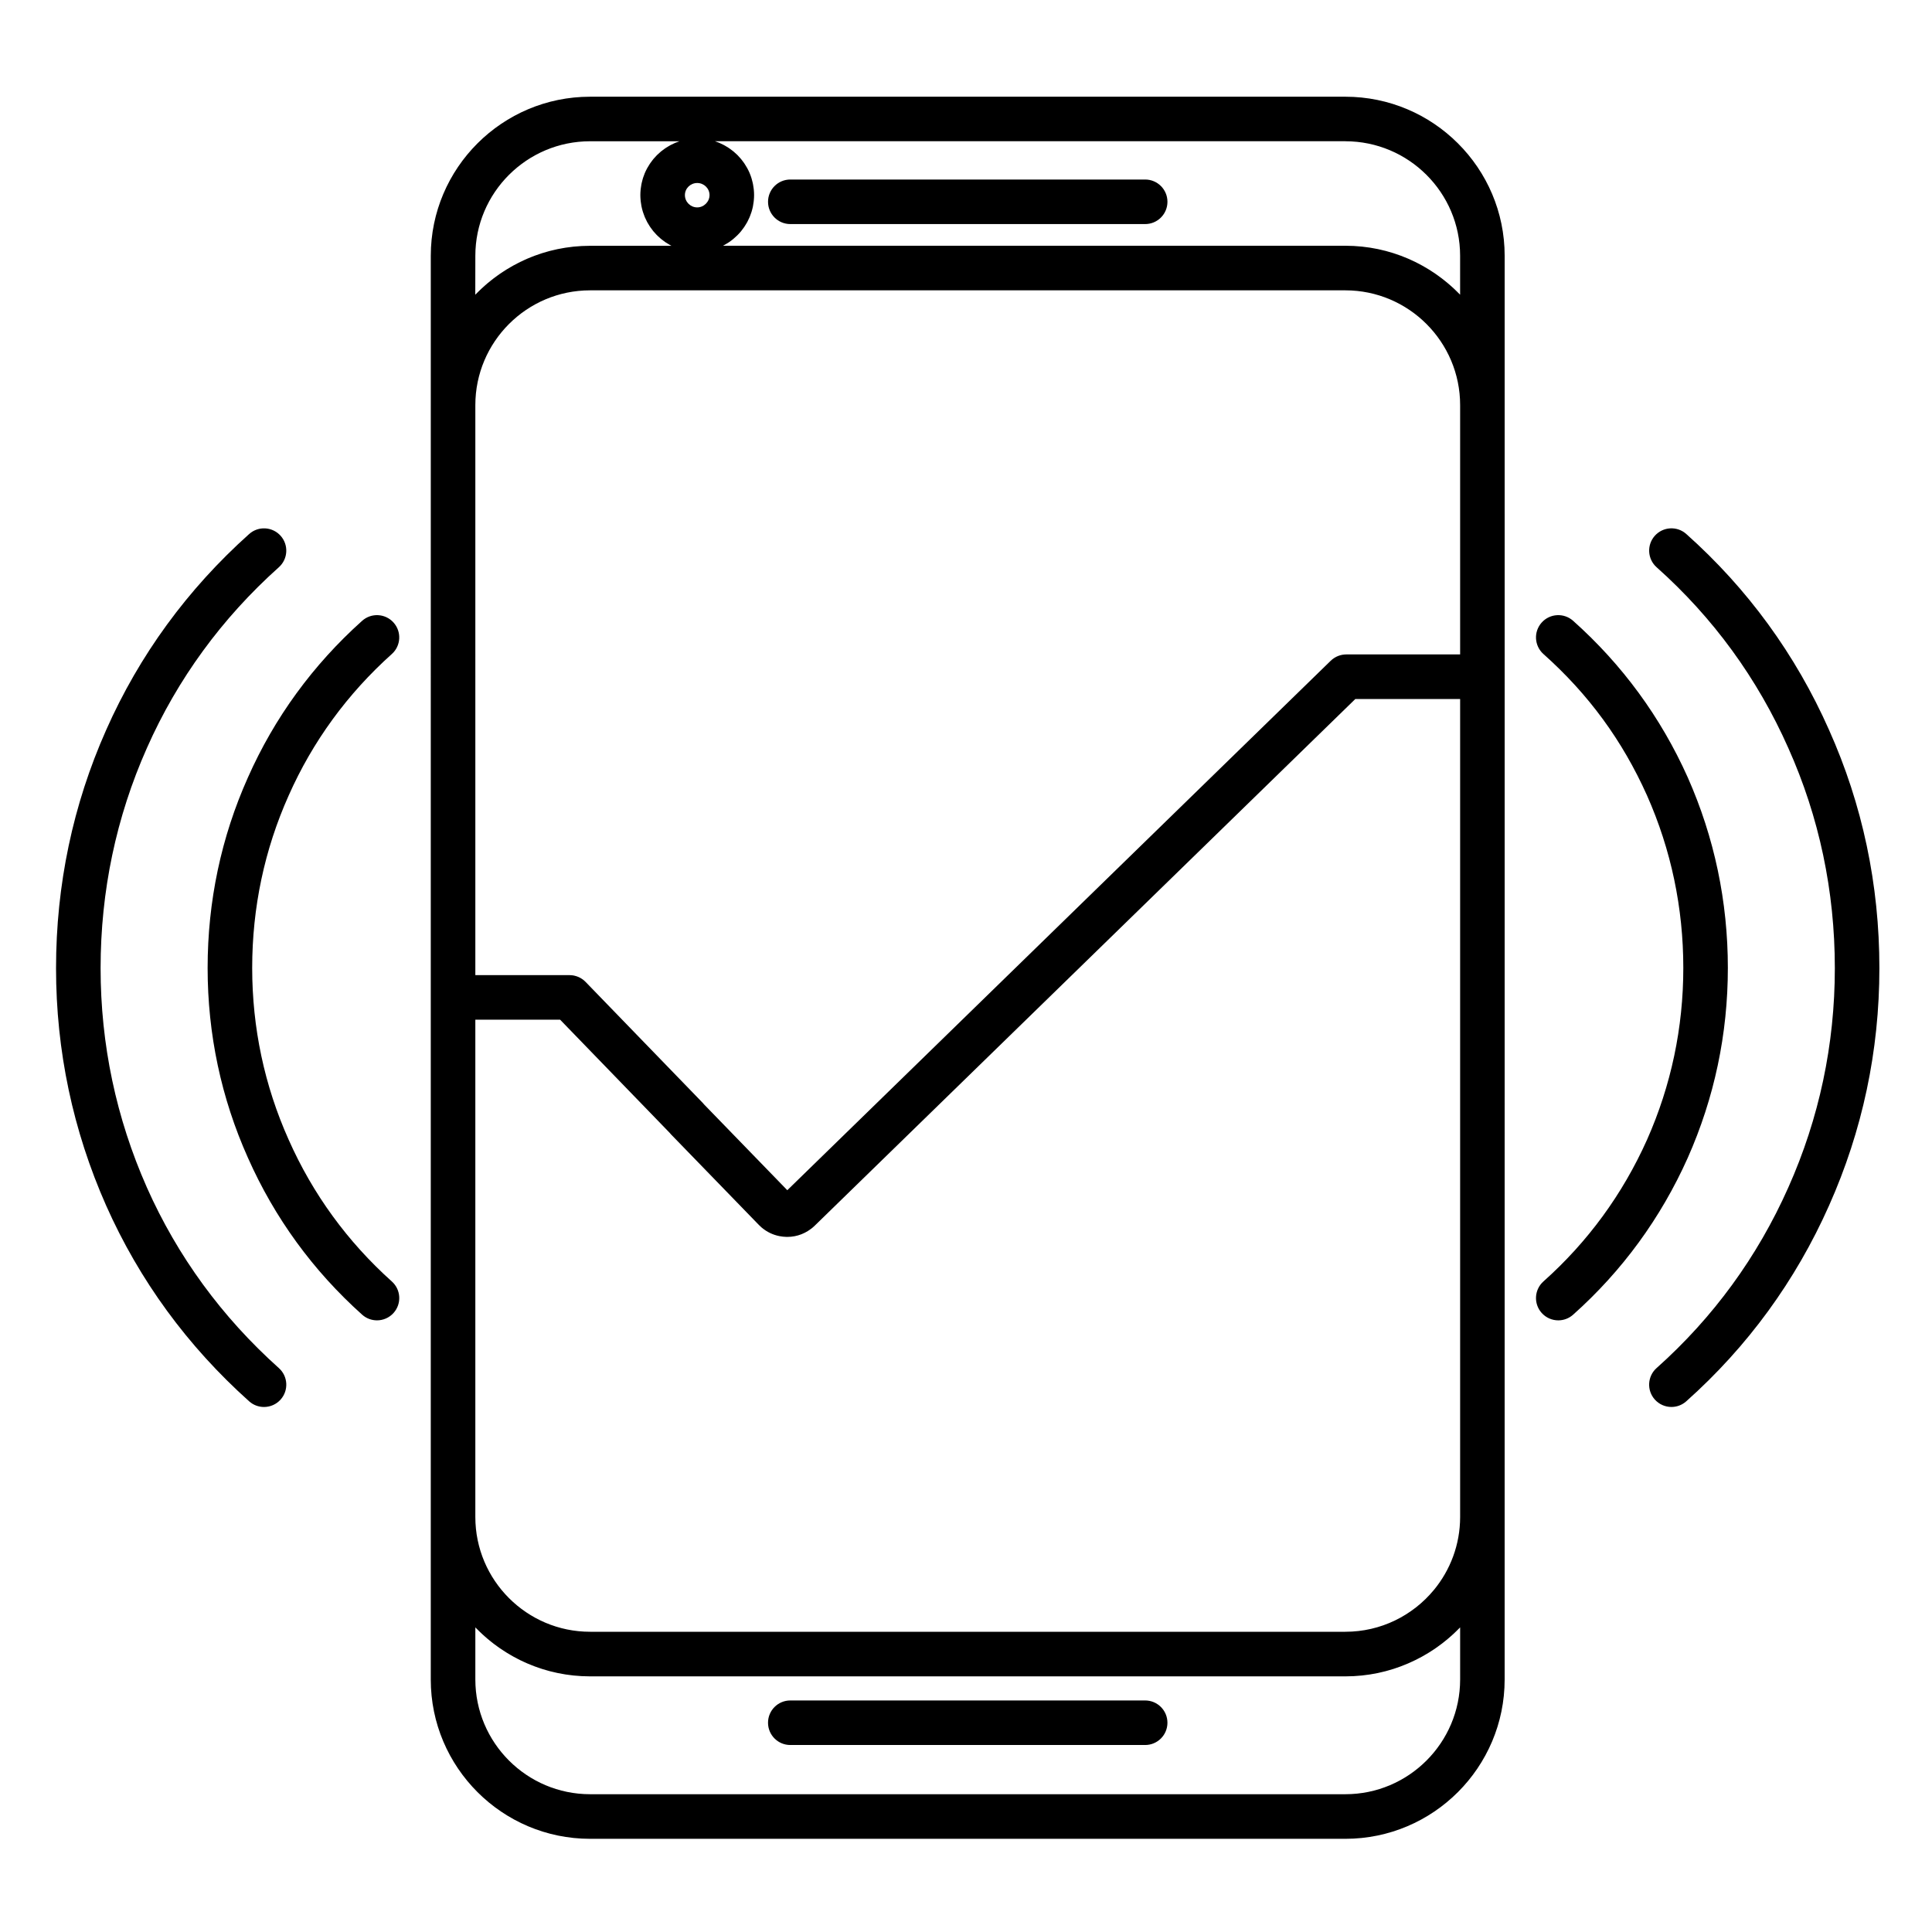 <?xml version="1.0" encoding="UTF-8"?>
<!-- Uploaded to: ICON Repo, www.svgrepo.com, Generator: ICON Repo Mixer Tools -->
<svg fill="#000000" width="800px" height="800px" version="1.1" viewBox="144 144 512 512" xmlns="http://www.w3.org/2000/svg">
 <g>
  <path d="m542.75 251.36v-39.57c0-23.246-18.941-42.16-42.219-42.16h-200.15c-23.281 0-42.219 18.914-42.219 42.16v39.57l-0.004 156.97v180.76c0 23.277 18.941 42.215 42.219 42.215h200.15c23.281 0 42.219-18.938 42.219-42.215v-43.023-0.039l0.008-222.68v-0.02zm-213.98-58.863c1.801 0 3.262 1.438 3.262 3.203 0 1.77-1.496 3.262-3.262 3.262-1.797 0-3.262-1.465-3.262-3.262 0-1.766 1.465-3.203 3.262-3.203zm195.22 372.86c-5.582 6.762-14.027 11.078-23.457 11.078h-200.15c-16.77 0-30.414-13.645-30.414-30.414v-131.79h22.469l29.031 29.98c0.027 0.031 0.051 0.059 0.078 0.09 0.082 0.102 0.168 0.199 0.246 0.289 0.109 0.117 0.211 0.223 0.305 0.316l23.004 23.711c0.156 0.16 0.324 0.309 0.488 0.457 0.09 0.082 0.18 0.176 0.273 0.254 0.02 0.02 0.043 0.031 0.066 0.051 1.324 1.105 2.887 1.855 4.57 2.195 0.062 0.012 0.121 0.02 0.184 0.031 0.266 0.051 0.531 0.094 0.801 0.121 0.168 0.02 0.336 0.023 0.508 0.035 0.145 0.008 0.289 0.027 0.438 0.027 0.055 0.004 0.105 0.004 0.16 0.004h0.023c0.676 0 1.34-0.062 1.988-0.188 1.23-0.234 2.394-0.695 3.461-1.352 0.641-0.395 1.246-0.852 1.801-1.387l143.31-139.62h27.777v216.78c-0.004 7.336-2.617 14.074-6.957 19.336zm-254.02-314c0-16.77 13.645-30.414 30.414-30.414h200.15c16.77 0 30.414 13.645 30.414 30.414v66.074h-30.176c-0.332 0-0.656 0.035-0.98 0.086-0.035 0.008-0.07 0.008-0.109 0.016-0.336 0.062-0.664 0.156-0.98 0.277-0.039 0.016-0.082 0.027-0.121 0.043-0.324 0.129-0.637 0.289-0.934 0.477-0.027 0.02-0.059 0.031-0.086 0.051-0.32 0.207-0.625 0.449-0.902 0.719-0.004 0.004-0.008 0.004-0.012 0.008l-144.01 140.31-22.004-22.68c-0.125-0.16-0.258-0.312-0.398-0.457l-31.051-32.062c-0.277-0.289-0.582-0.543-0.91-0.766-0.012-0.008-0.02-0.012-0.031-0.02-0.305-0.207-0.625-0.383-0.961-0.527-0.02-0.008-0.039-0.02-0.059-0.023-0.328-0.137-0.668-0.242-1.016-0.32-0.023-0.004-0.043-0.012-0.062-0.02-0.34-0.07-0.688-0.105-1.039-0.113-0.035 0-0.07-0.008-0.102-0.008-0.02 0-0.039-0.004-0.059-0.004h-24.977zm230.56-69.922c16.77 0 30.414 13.617 30.414 30.352v10.312c-0.086-0.09-0.176-0.172-0.262-0.262-0.27-0.273-0.543-0.543-0.816-0.809-0.215-0.207-0.43-0.418-0.652-0.621-0.285-0.266-0.574-0.523-0.867-0.777-0.223-0.195-0.445-0.391-0.672-0.582-0.301-0.254-0.605-0.5-0.914-0.742-0.227-0.184-0.457-0.363-0.691-0.543-0.316-0.238-0.637-0.473-0.957-0.703-0.234-0.168-0.469-0.34-0.707-0.504-0.328-0.227-0.668-0.445-1.004-0.664-0.242-0.156-0.48-0.312-0.723-0.465-0.348-0.215-0.695-0.418-1.047-0.621-0.246-0.141-0.488-0.285-0.734-0.422-0.359-0.199-0.727-0.387-1.09-0.578-0.246-0.129-0.492-0.258-0.746-0.383-0.375-0.184-0.758-0.355-1.137-0.531-0.25-0.113-0.496-0.23-0.75-0.34-0.391-0.168-0.785-0.324-1.184-0.48-0.25-0.102-0.5-0.203-0.758-0.301-0.406-0.152-0.82-0.289-1.23-0.43-0.25-0.086-0.5-0.176-0.754-0.254-0.426-0.137-0.855-0.254-1.285-0.375-0.246-0.07-0.492-0.145-0.738-0.211-0.449-0.117-0.906-0.219-1.359-0.324-0.234-0.055-0.469-0.113-0.707-0.164-0.48-0.102-0.965-0.184-1.453-0.266-0.219-0.039-0.434-0.082-0.652-0.117-0.535-0.082-1.078-0.148-1.621-0.211-0.172-0.02-0.344-0.047-0.516-0.066-0.648-0.066-1.297-0.113-1.953-0.152-0.07-0.004-0.145-0.012-0.219-0.016-0.734-0.039-1.473-0.059-2.215-0.059l-164.94 0.008c0.074-0.039 0.145-0.082 0.219-0.121 0.105-0.055 0.207-0.113 0.312-0.172 0.305-0.172 0.602-0.352 0.895-0.543 0.078-0.051 0.16-0.098 0.234-0.152 0.352-0.238 0.691-0.496 1.02-0.766 0.078-0.062 0.152-0.133 0.23-0.199 0.262-0.223 0.512-0.453 0.758-0.691 0.082-0.082 0.168-0.16 0.25-0.242 0.301-0.305 0.59-0.617 0.859-0.945 0.031-0.039 0.062-0.082 0.094-0.121 0.242-0.297 0.469-0.605 0.688-0.918 0.07-0.102 0.137-0.199 0.203-0.305 0.203-0.312 0.398-0.629 0.582-0.953 0.031-0.055 0.066-0.109 0.094-0.164 0.203-0.379 0.391-0.766 0.562-1.164 0.047-0.105 0.086-0.211 0.133-0.32 0.129-0.32 0.25-0.648 0.359-0.98 0.035-0.102 0.07-0.203 0.102-0.309 0.125-0.418 0.238-0.84 0.328-1.273 0.02-0.086 0.031-0.176 0.047-0.262 0.07-0.359 0.125-0.727 0.168-1.094 0.016-0.125 0.027-0.246 0.039-0.371 0.043-0.453 0.07-0.91 0.07-1.375 0-0.473-0.027-0.941-0.07-1.402-0.016-0.145-0.035-0.289-0.055-0.434-0.039-0.32-0.086-0.637-0.145-0.949-0.031-0.16-0.062-0.316-0.098-0.473-0.066-0.309-0.148-0.609-0.234-0.91-0.039-0.141-0.078-0.281-0.121-0.418-0.129-0.402-0.273-0.801-0.438-1.188-0.012-0.023-0.02-0.051-0.027-0.074-0.176-0.41-0.371-0.809-0.582-1.199-0.066-0.121-0.137-0.238-0.207-0.359-0.152-0.27-0.312-0.535-0.484-0.793-0.086-0.133-0.176-0.262-0.266-0.391-0.176-0.246-0.355-0.488-0.547-0.727-0.09-0.113-0.176-0.227-0.27-0.336-0.254-0.301-0.52-0.59-0.793-0.871-0.035-0.035-0.062-0.07-0.098-0.105-0.312-0.309-0.641-0.602-0.977-0.883-0.102-0.086-0.211-0.164-0.316-0.246-0.242-0.191-0.492-0.379-0.75-0.559-0.129-0.09-0.258-0.176-0.391-0.262-0.254-0.164-0.516-0.324-0.781-0.473-0.125-0.07-0.25-0.145-0.383-0.215-0.34-0.18-0.688-0.348-1.043-0.5-0.055-0.023-0.109-0.055-0.164-0.078-0.371-0.156-0.75-0.301-1.137-0.426l167.07 0.008zm-230.56 30.352c0-16.734 13.645-30.352 30.414-30.352h23.688c-0.387 0.125-0.766 0.27-1.137 0.426-0.055 0.023-0.102 0.051-0.156 0.07-0.359 0.156-0.711 0.324-1.055 0.508-0.129 0.066-0.25 0.141-0.375 0.211-0.266 0.152-0.531 0.309-0.785 0.477-0.129 0.082-0.258 0.168-0.383 0.254-0.262 0.18-0.512 0.367-0.758 0.566-0.102 0.082-0.207 0.16-0.309 0.242-0.34 0.285-0.668 0.578-0.98 0.887-0.031 0.031-0.055 0.062-0.086 0.09-0.281 0.285-0.551 0.578-0.809 0.883-0.09 0.109-0.176 0.223-0.266 0.332-0.191 0.238-0.375 0.48-0.551 0.734-0.09 0.125-0.176 0.254-0.262 0.383-0.172 0.262-0.332 0.527-0.488 0.801-0.066 0.117-0.137 0.234-0.203 0.352-0.211 0.391-0.406 0.789-0.582 1.203-0.008 0.023-0.016 0.047-0.027 0.066-0.164 0.391-0.309 0.789-0.438 1.191-0.043 0.137-0.082 0.277-0.121 0.414-0.086 0.301-0.168 0.605-0.234 0.914-0.035 0.156-0.066 0.312-0.098 0.473-0.059 0.312-0.105 0.629-0.145 0.949-0.02 0.145-0.039 0.289-0.055 0.434-0.043 0.461-0.07 0.93-0.07 1.402 0 0.465 0.027 0.922 0.07 1.375 0.012 0.125 0.027 0.246 0.039 0.371 0.043 0.371 0.098 0.734 0.168 1.098 0.016 0.086 0.027 0.172 0.047 0.258 0.09 0.434 0.203 0.855 0.328 1.273 0.031 0.102 0.066 0.203 0.102 0.305 0.109 0.332 0.23 0.66 0.359 0.984 0.043 0.105 0.082 0.211 0.129 0.312 0.172 0.398 0.359 0.789 0.562 1.168 0.027 0.055 0.062 0.102 0.09 0.156 0.184 0.328 0.379 0.652 0.586 0.965 0.066 0.098 0.133 0.199 0.199 0.297 0.223 0.32 0.453 0.629 0.695 0.934 0.027 0.035 0.055 0.074 0.082 0.105 0.273 0.328 0.566 0.645 0.863 0.953 0.078 0.082 0.16 0.16 0.242 0.238 0.246 0.242 0.504 0.473 0.77 0.699 0.074 0.062 0.148 0.129 0.223 0.191 0.332 0.27 0.672 0.527 1.027 0.77 0.074 0.051 0.152 0.098 0.227 0.148 0.293 0.195 0.594 0.375 0.902 0.551 0.102 0.059 0.203 0.113 0.309 0.172 0.074 0.039 0.145 0.082 0.219 0.121h-21.566c-0.742 0-1.48 0.02-2.215 0.059-0.074 0.004-0.145 0.012-0.219 0.016-0.656 0.039-1.309 0.086-1.953 0.152-0.172 0.02-0.344 0.047-0.516 0.066-0.543 0.062-1.086 0.129-1.621 0.211-0.219 0.035-0.434 0.078-0.652 0.117-0.484 0.082-0.973 0.168-1.453 0.266-0.238 0.051-0.473 0.109-0.711 0.164-0.453 0.102-0.906 0.203-1.355 0.32-0.25 0.066-0.496 0.141-0.746 0.211-0.43 0.121-0.859 0.238-1.281 0.375-0.254 0.082-0.504 0.172-0.758 0.258-0.41 0.141-0.82 0.277-1.223 0.426-0.258 0.094-0.508 0.203-0.766 0.301-0.395 0.156-0.785 0.309-1.172 0.477-0.254 0.109-0.508 0.23-0.758 0.344-0.379 0.172-0.758 0.344-1.129 0.523-0.254 0.125-0.504 0.258-0.754 0.391-0.363 0.188-0.723 0.371-1.082 0.57-0.25 0.141-0.496 0.285-0.746 0.43-0.348 0.203-0.695 0.406-1.039 0.613-0.246 0.152-0.488 0.312-0.73 0.469-0.332 0.215-0.668 0.434-0.996 0.66-0.242 0.168-0.477 0.34-0.715 0.508-0.32 0.23-0.637 0.461-0.949 0.699-0.234 0.18-0.465 0.363-0.699 0.547-0.305 0.242-0.609 0.484-0.906 0.734-0.23 0.191-0.453 0.391-0.68 0.59-0.289 0.254-0.578 0.512-0.859 0.773-0.223 0.203-0.438 0.414-0.656 0.625-0.277 0.266-0.547 0.535-0.816 0.809-0.086 0.086-0.176 0.172-0.262 0.262zm260.98 377.29c0 16.766-13.645 30.41-30.414 30.41h-200.15c-16.77 0-30.414-13.641-30.414-30.41v-13.801c0.09 0.098 0.191 0.184 0.285 0.281 0.25 0.258 0.508 0.508 0.762 0.758 0.234 0.227 0.469 0.453 0.707 0.676 0.266 0.246 0.535 0.484 0.805 0.723 0.242 0.215 0.484 0.426 0.73 0.633 0.281 0.234 0.562 0.465 0.848 0.691 0.25 0.199 0.5 0.398 0.754 0.594 0.293 0.223 0.59 0.438 0.891 0.652 0.258 0.184 0.512 0.371 0.777 0.555 0.309 0.211 0.617 0.414 0.93 0.613 0.266 0.172 0.527 0.344 0.797 0.512 0.32 0.195 0.645 0.387 0.969 0.574 0.27 0.156 0.539 0.316 0.812 0.469 0.332 0.184 0.668 0.355 1.004 0.531 0.277 0.145 0.555 0.289 0.832 0.43 0.344 0.168 0.691 0.324 1.039 0.484 0.285 0.129 0.562 0.262 0.852 0.383 0.355 0.152 0.715 0.293 1.074 0.434 0.289 0.113 0.574 0.234 0.863 0.344 0.367 0.137 0.738 0.262 1.109 0.387 0.293 0.098 0.582 0.203 0.875 0.297 0.379 0.117 0.762 0.227 1.145 0.336 0.293 0.082 0.582 0.172 0.879 0.25 0.395 0.102 0.793 0.191 1.191 0.281 0.293 0.066 0.582 0.141 0.875 0.203 0.41 0.086 0.824 0.156 1.238 0.227 0.289 0.051 0.574 0.109 0.867 0.156 0.434 0.066 0.871 0.117 1.312 0.172 0.277 0.035 0.551 0.078 0.824 0.105 0.48 0.051 0.965 0.082 1.449 0.113 0.242 0.016 0.48 0.043 0.723 0.055 0.727 0.039 1.461 0.059 2.195 0.059h200.15c0.738 0 1.469-0.02 2.195-0.059 0.242-0.012 0.48-0.039 0.723-0.055 0.484-0.031 0.969-0.062 1.449-0.113 0.277-0.027 0.551-0.07 0.828-0.105 0.438-0.055 0.879-0.102 1.312-0.172 0.293-0.047 0.578-0.102 0.867-0.156 0.414-0.074 0.828-0.145 1.238-0.227 0.293-0.062 0.582-0.137 0.871-0.203 0.398-0.09 0.801-0.18 1.195-0.285 0.293-0.078 0.582-0.164 0.875-0.25 0.383-0.109 0.77-0.215 1.148-0.336 0.293-0.094 0.578-0.195 0.871-0.297 0.371-0.125 0.746-0.25 1.113-0.391 0.289-0.105 0.57-0.227 0.855-0.34 0.363-0.145 0.723-0.285 1.082-0.438 0.285-0.121 0.562-0.254 0.84-0.383 0.352-0.16 0.703-0.316 1.047-0.488 0.277-0.137 0.551-0.281 0.824-0.422 0.34-0.176 0.68-0.352 1.016-0.535 0.27-0.148 0.535-0.309 0.805-0.465 0.328-0.191 0.656-0.379 0.977-0.578 0.266-0.164 0.527-0.336 0.789-0.504 0.316-0.203 0.629-0.41 0.938-0.621 0.262-0.18 0.512-0.363 0.766-0.547 0.301-0.219 0.602-0.434 0.898-0.66 0.25-0.191 0.496-0.391 0.746-0.586 0.289-0.23 0.574-0.461 0.859-0.699 0.246-0.207 0.484-0.418 0.727-0.629 0.273-0.238 0.543-0.48 0.812-0.727 0.238-0.219 0.473-0.445 0.703-0.672 0.258-0.25 0.512-0.5 0.766-0.758 0.094-0.094 0.191-0.184 0.281-0.281z"/>
  <path d="m353.44 203.38h94.043c3.262 0 5.902-2.644 5.902-5.902 0-3.262-2.644-5.902-5.902-5.902h-94.043c-3.262 0-5.902 2.644-5.902 5.902 0 3.258 2.641 5.902 5.902 5.902z"/>
  <path d="m447.48 594.64h-94.043c-3.262 0-5.902 2.644-5.902 5.902 0 3.262 2.644 5.902 5.902 5.902h94.043c3.262 0 5.902-2.644 5.902-5.902s-2.644-5.902-5.902-5.902z"/>
  <path d="m628.72 337.45c-8.844-19.965-21.578-37.438-37.844-51.938-2.434-2.172-6.164-1.957-8.336 0.477-2.168 2.434-1.957 6.164 0.477 8.336 15 13.375 26.746 29.492 34.914 47.93 8.176 18.262 12.32 37.887 12.32 58.328 0 20.23-4.148 39.777-12.328 58.113-8.176 18.391-19.918 34.488-34.91 47.852-2.434 2.168-2.648 5.902-0.477 8.336 1.168 1.309 2.785 1.977 4.41 1.977 1.398 0 2.801-0.492 3.926-1.496 16.246-14.484 28.98-31.938 37.836-51.859 8.859-19.852 13.348-41.02 13.348-62.918 0.008-22.121-4.484-43.367-13.336-63.137z"/>
  <path d="m601.9 400.52c0-17.605-3.574-34.59-10.629-50.496-7.125-15.918-17.348-29.883-30.383-41.508-2.434-2.168-6.164-1.957-8.336 0.477-2.172 2.434-1.957 6.164 0.477 8.336 11.953 10.66 20.934 22.93 27.457 37.5 6.375 14.371 9.609 29.746 9.609 45.691 0 15.828-3.234 31.141-9.602 45.496-6.469 14.453-15.707 27.094-27.465 37.578-2.434 2.172-2.648 5.902-0.477 8.336 1.168 1.309 2.785 1.977 4.41 1.977 1.398 0 2.801-0.492 3.926-1.496 13.008-11.602 23.23-25.586 30.391-41.586 7.051-15.895 10.621-32.82 10.621-50.305z"/>
  <path d="m182.93 458.7c-8.141-18.375-12.27-37.93-12.27-58.117 0-20.406 4.125-40.035 12.27-58.348 8.098-18.273 19.863-34.395 34.973-47.914 2.43-2.176 2.637-5.906 0.461-8.336-2.176-2.43-5.906-2.637-8.336-0.461-16.363 14.645-29.113 32.117-37.891 51.926-8.816 19.824-13.285 41.07-13.285 63.141 0 21.848 4.469 43.012 13.285 62.91 8.797 19.781 21.543 37.23 37.891 51.859 1.125 1.008 2.535 1.504 3.938 1.504 1.621 0 3.234-0.664 4.402-1.969 2.172-2.43 1.969-6.16-0.461-8.336-15.098-13.516-26.863-29.617-34.977-47.859z"/>
  <path d="m247.84 317.32c2.43-2.176 2.633-5.91 0.457-8.336-2.176-2.43-5.91-2.633-8.336-0.457-13.047 11.691-23.227 25.66-30.254 41.5-7.09 15.844-10.684 32.832-10.684 50.496 0 17.543 3.594 34.473 10.68 50.301 7.062 15.922 17.242 29.91 30.262 41.574 1.129 1.012 2.535 1.508 3.938 1.508 1.621 0 3.234-0.664 4.398-1.965 2.176-2.43 1.973-6.16-0.457-8.336-11.766-10.547-20.969-23.188-27.355-37.59-6.406-14.316-9.656-29.625-9.656-45.496 0-15.992 3.25-31.355 9.664-45.691 6.348-14.316 15.547-26.938 27.344-37.508z"/>
 </g>
</svg>